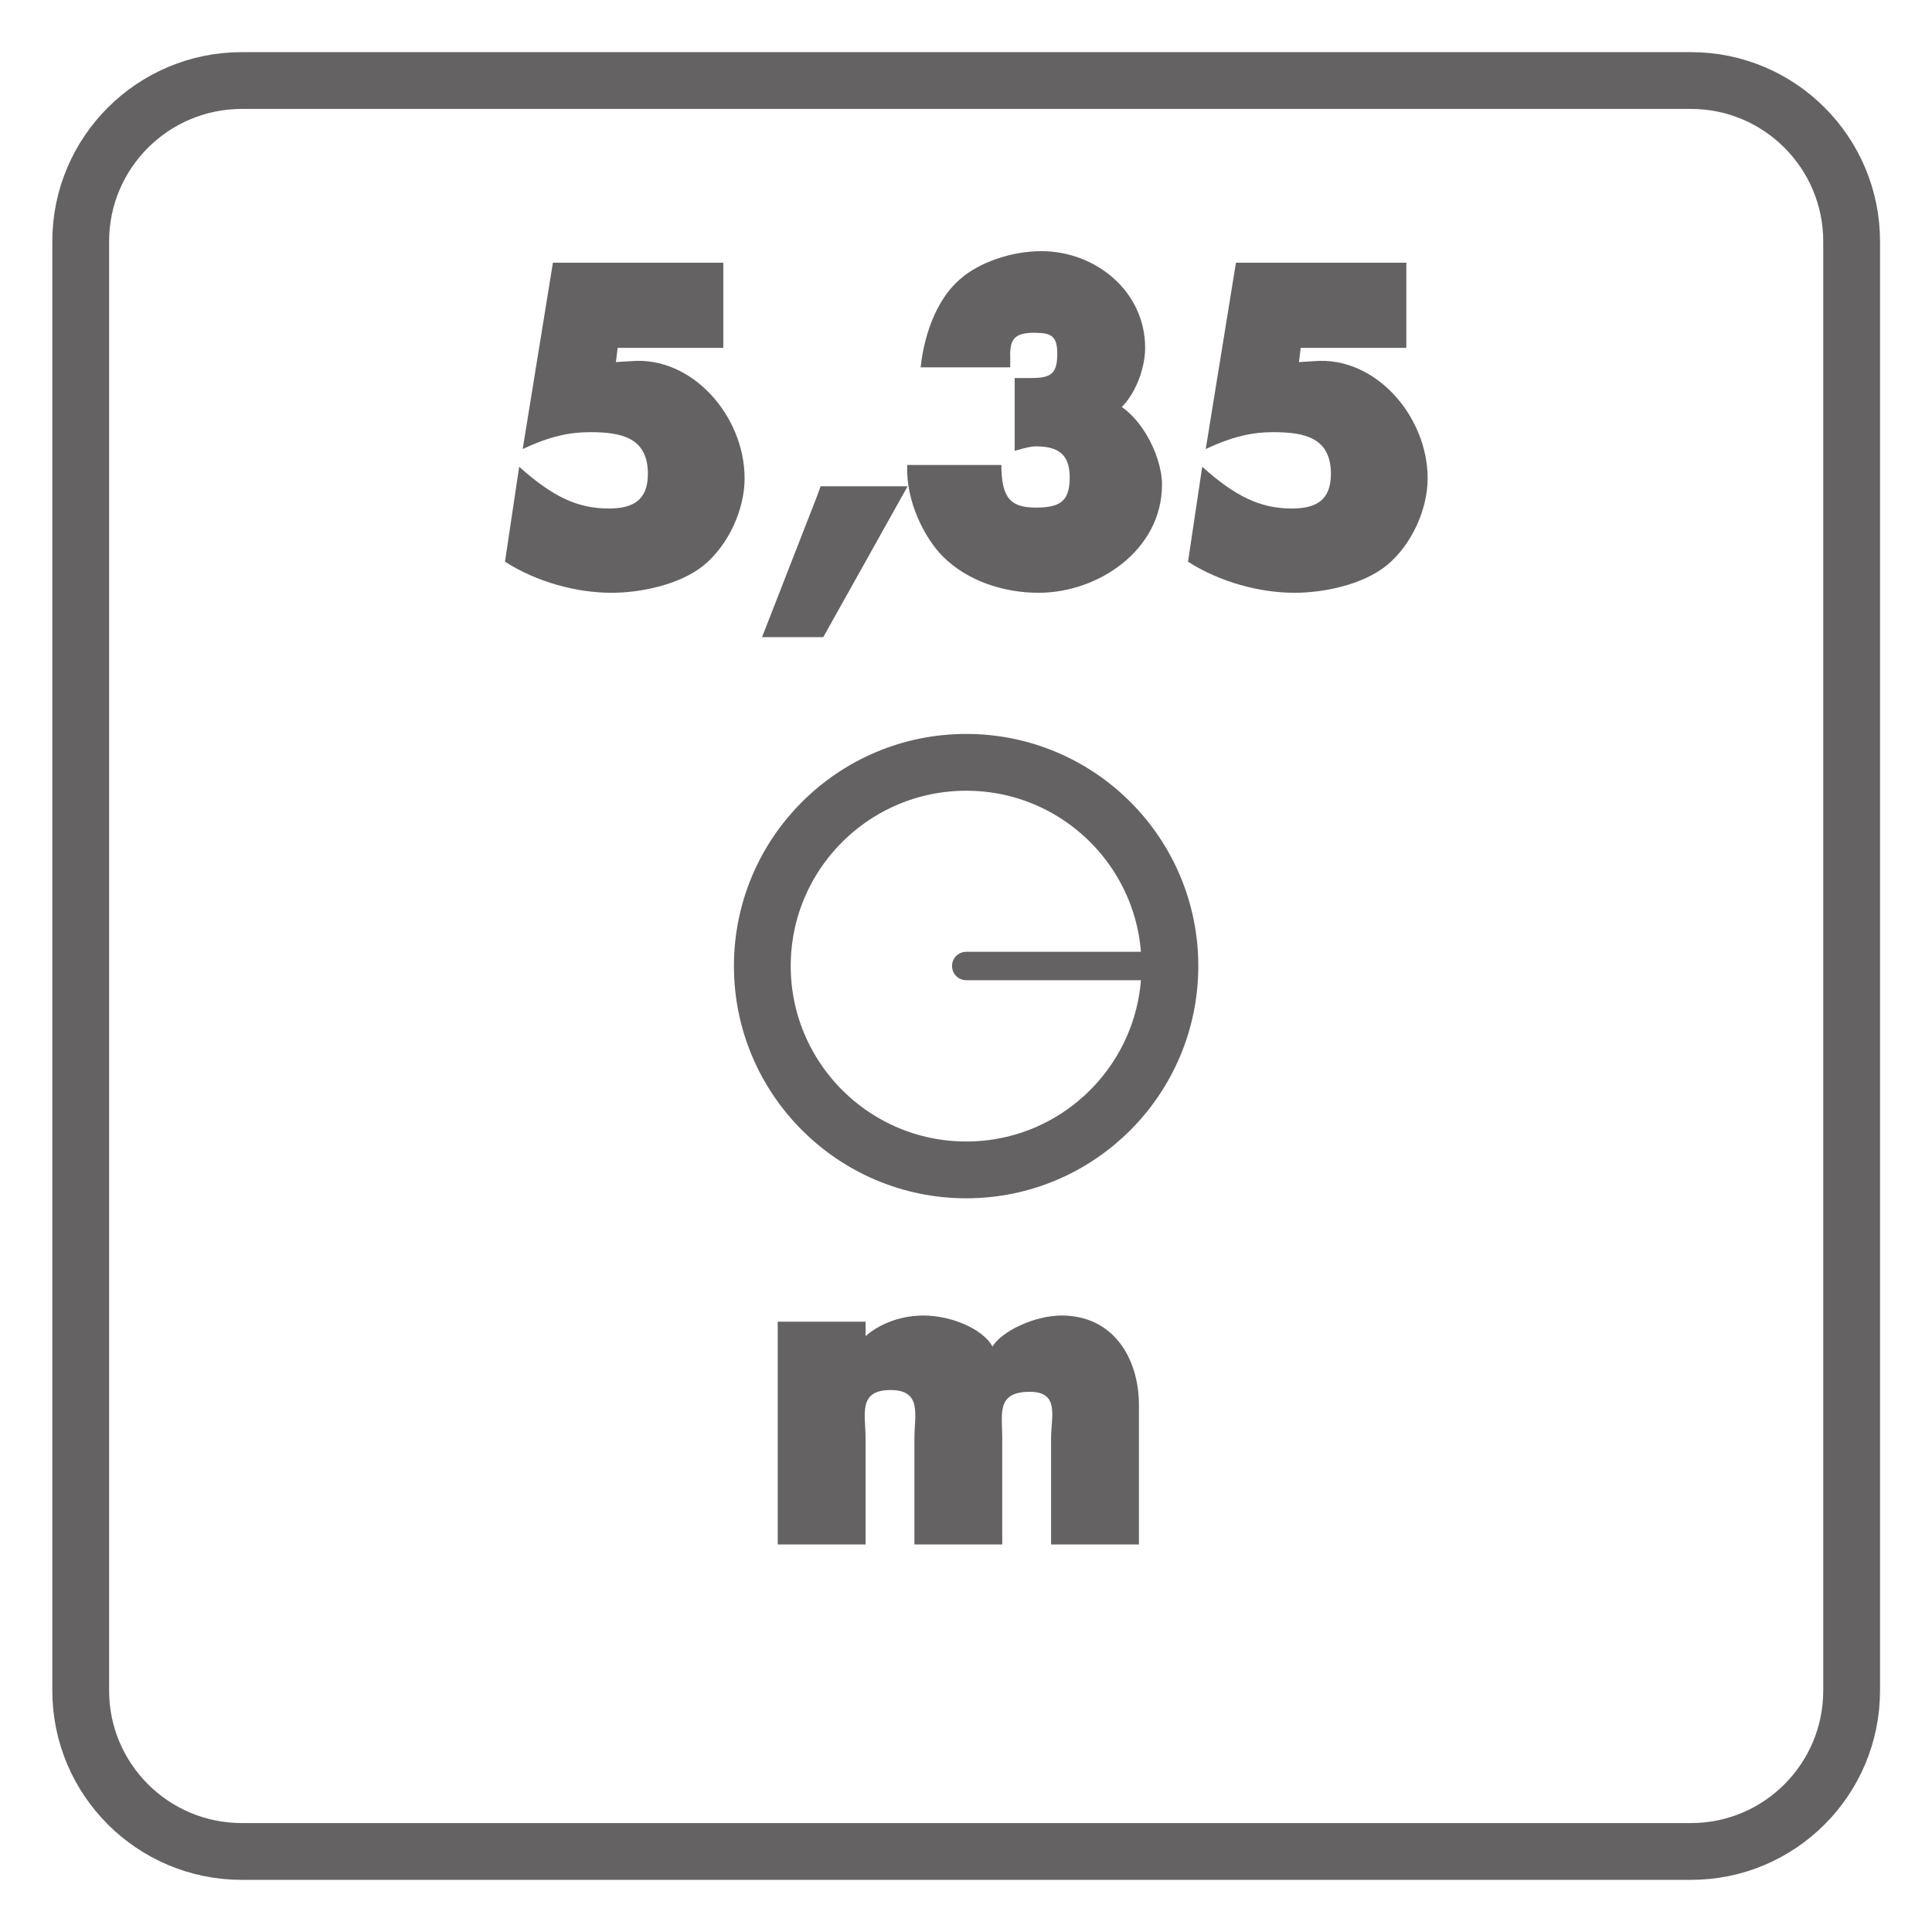 <?xml version="1.0" encoding="UTF-8"?>
<svg xmlns="http://www.w3.org/2000/svg" xmlns:xlink="http://www.w3.org/1999/xlink" width="34.016pt" height="34.017pt" viewBox="0 0 34.016 34.017" version="1.1">
<defs>
<g>
<symbol overflow="visible" id="glyph0-0">
<path style="stroke:none;" d=""/>
</symbol>
<symbol overflow="visible" id="glyph0-1">
<path style="stroke:none;" d="M 4.094 -4.281 L 4.094 -5.609 L 1.094 -5.609 L 0.562 -2.328 C 1.062 -2.562 1.406 -2.625 1.75 -2.625 C 2.297 -2.625 2.766 -2.531 2.766 -1.891 C 2.766 -1.422 2.5 -1.281 2.078 -1.281 C 1.531 -1.281 1.094 -1.484 0.5 -2.016 L 0.25 -0.344 C 0.812 0.016 1.516 0.203 2.125 0.203 C 2.641 0.203 3.328 0.062 3.75 -0.281 C 4.188 -0.641 4.469 -1.266 4.469 -1.812 C 4.469 -2.906 3.547 -3.969 2.469 -3.875 L 2.203 -3.859 L 2.234 -4.109 L 4.094 -4.109 Z M 4.094 -4.281 "/>
</symbol>
<symbol overflow="visible" id="glyph0-2">
<path style="stroke:none;" d="M 0.922 -1.5 L -0.047 0.984 L 1.031 0.984 L 2.516 -1.672 L 0.984 -1.672 Z M 0.922 -1.5 "/>
</symbol>
<symbol overflow="visible" id="glyph0-3">
<path style="stroke:none;" d="M 1.922 -3.922 C 1.906 -4.266 2 -4.375 2.344 -4.375 C 2.656 -4.375 2.75 -4.312 2.75 -4 C 2.75 -3.641 2.625 -3.578 2.281 -3.578 L 2 -3.578 L 2 -2.297 C 2.219 -2.359 2.297 -2.375 2.375 -2.375 C 2.766 -2.375 2.969 -2.234 2.969 -1.828 C 2.969 -1.406 2.797 -1.297 2.375 -1.297 C 1.938 -1.297 1.766 -1.453 1.766 -2.047 L 0.109 -2.047 C 0.078 -1.406 0.422 -0.75 0.734 -0.438 C 1.172 0 1.812 0.203 2.422 0.203 C 3.469 0.203 4.594 -0.547 4.594 -1.703 C 4.594 -2.234 4.172 -3.047 3.609 -3.203 L 3.703 -2.922 C 4.078 -3.141 4.297 -3.703 4.297 -4.109 C 4.297 -5.109 3.422 -5.812 2.469 -5.812 C 1.938 -5.812 1.359 -5.609 1.031 -5.312 C 0.688 -5.016 0.422 -4.469 0.344 -3.766 L 1.922 -3.766 Z M 1.922 -3.922 "/>
</symbol>
<symbol overflow="visible" id="glyph0-4">
<path style="stroke:none;" d="M 1.688 -3.922 L 0.281 -3.922 L 0.281 0 L 1.828 0 L 1.828 -1.875 C 1.828 -2.281 1.688 -2.719 2.266 -2.719 C 2.828 -2.719 2.688 -2.281 2.688 -1.875 L 2.688 0 L 4.234 0 L 4.234 -1.875 C 4.234 -2.297 4.125 -2.688 4.719 -2.688 C 5.25 -2.688 5.094 -2.25 5.094 -1.875 L 5.094 0 L 6.641 0 L 6.641 -2.453 C 6.641 -3.281 6.188 -4.031 5.281 -4.031 C 4.797 -4.031 4.219 -3.75 4.062 -3.484 C 3.906 -3.781 3.359 -4.031 2.844 -4.031 C 2.375 -4.031 1.906 -3.828 1.641 -3.469 L 1.828 -3.469 L 1.828 -3.922 Z M 1.688 -3.922 "/>
</symbol>
</g>
<clipPath id="clip1">
  <path d="M 0 0 L 34.016 0 L 34.016 34.016 L 0 34.016 Z M 0 0 "/>
</clipPath>
</defs>
<g id="surface1">
<g style="fill:rgb(39.61%,38.512%,38.785%);fill-opacity:1;">
  <use xlink:href="#glyph0-1" x="8.641" y="10.234"/>
  <use xlink:href="#glyph0-2" x="13.464" y="10.234"/>
  <use xlink:href="#glyph0-3" x="15.865" y="10.234"/>
  <use xlink:href="#glyph0-1" x="20.667" y="10.234"/>
</g>
<g clip-path="url(#clip1)" clip-rule="nonzero">
<path style="fill:none;stroke-width:1;stroke-linecap:butt;stroke-linejoin:miter;stroke:rgb(39.61%,38.512%,38.785%);stroke-opacity:1;stroke-miterlimit:4;" d="M -0.002 -0.002 C -0.002 -1.564 -1.268 -2.834 -2.83 -2.834 L -28.346 -2.834 C -29.912 -2.834 -31.182 -1.564 -31.182 -0.002 L -31.182 25.514 C -31.182 27.076 -29.912 28.346 -28.346 28.346 L -2.83 28.346 C -1.268 28.346 -0.002 27.076 -0.002 25.514 Z M -0.002 -0.002 " transform="matrix(1,0,0,-1,32.603,29.764)"/>
</g>
<g style="fill:rgb(39.61%,38.512%,38.785%);fill-opacity:1;">
  <use xlink:href="#glyph0-4" x="13.412" y="27.193"/>
</g>
<path style="fill:none;stroke-width:0.5;stroke-linecap:round;stroke-linejoin:miter;stroke:rgb(39.61%,38.512%,38.785%);stroke-opacity:1;stroke-miterlimit:4;" d="M 0 0.001 L 3.59 0.001 " transform="matrix(1,0,0,-1,17.012,17.009)"/>
<path style="fill:none;stroke-width:1;stroke-linecap:butt;stroke-linejoin:miter;stroke:rgb(39.61%,38.512%,38.785%);stroke-opacity:1;stroke-miterlimit:4;" d="M -0.002 0.001 C -0.002 -1.979 -1.607 -3.589 -3.588 -3.589 C -5.568 -3.589 -7.178 -1.979 -7.178 0.001 C -7.178 1.981 -5.568 3.587 -3.588 3.587 C -1.607 3.587 -0.002 1.981 -0.002 0.001 Z M -0.002 0.001 " transform="matrix(1,0,0,-1,20.6,17.009)"/>
</g>
</svg>

